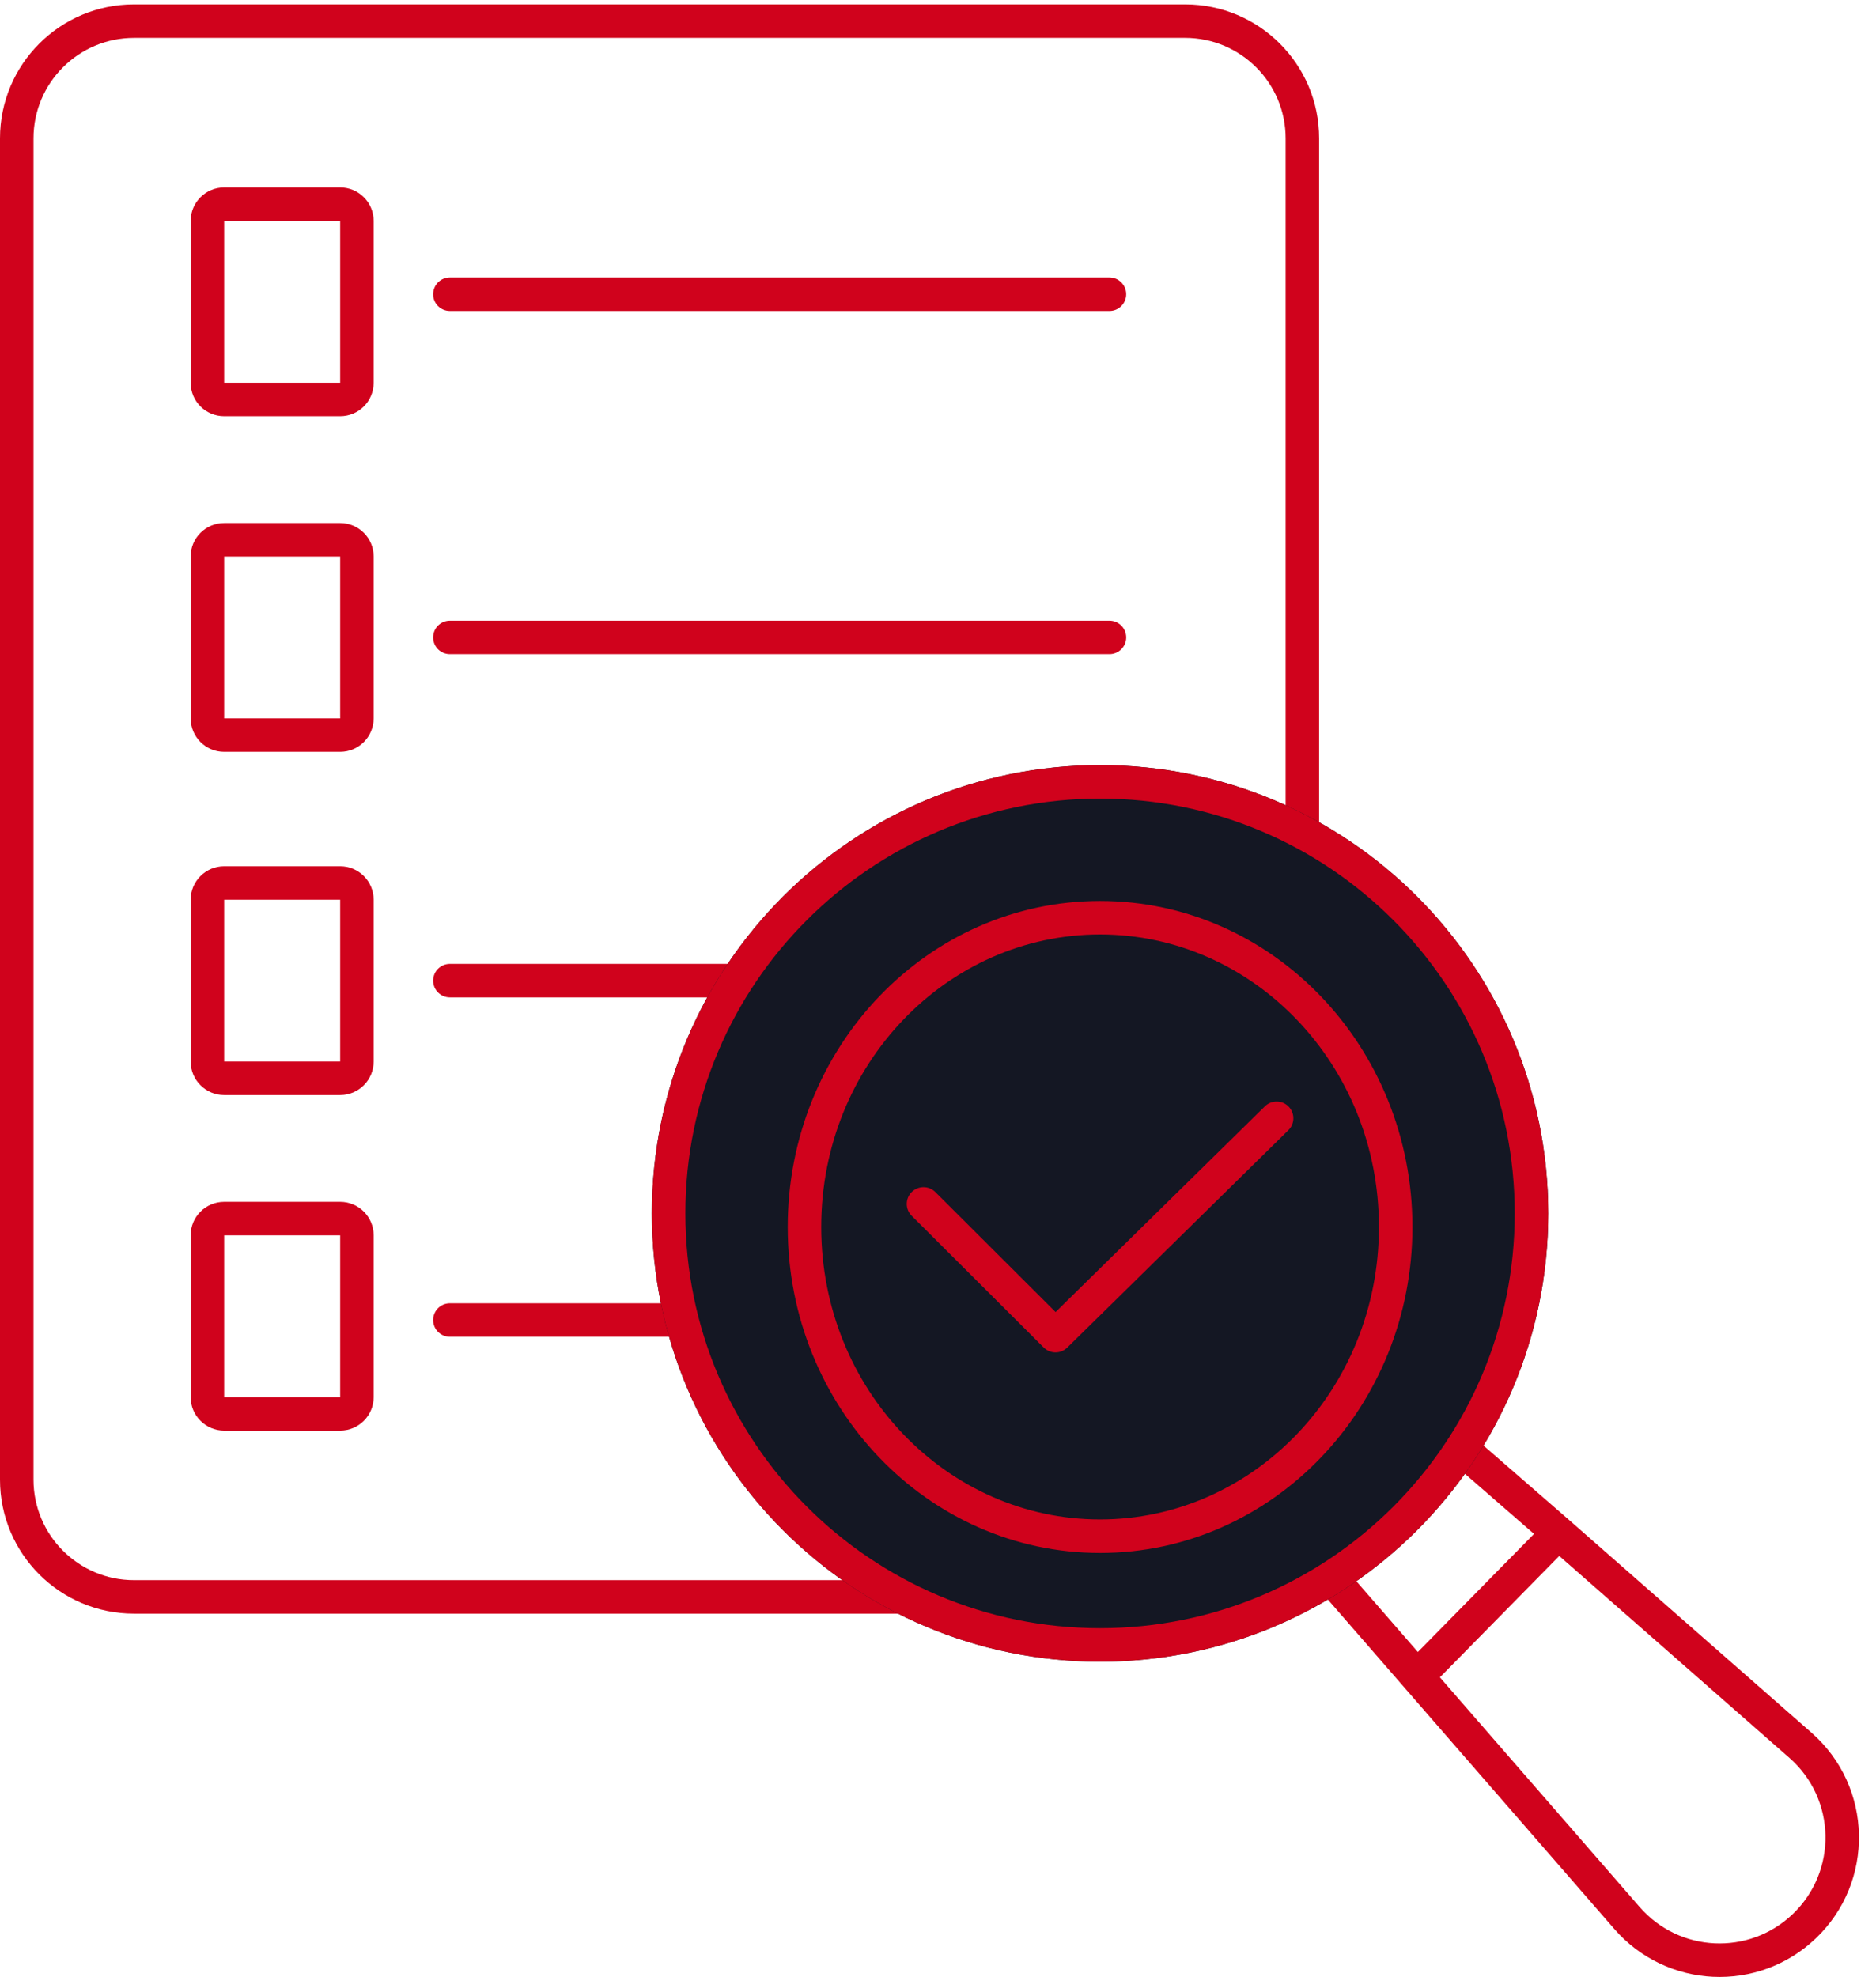 <?xml version="1.0" encoding="UTF-8"?>
<svg xmlns="http://www.w3.org/2000/svg" width="56" height="59" viewBox="0 0 56 59" fill="none">
  <path fill-rule="evenodd" clip-rule="evenodd" d="M35.377 1.131H4C2.343 1.131 1 2.474 1 4.131V44.158C1 45.815 2.343 47.158 4 47.158H35.377C37.034 47.158 38.377 45.815 38.377 44.158V4.131C38.377 2.474 37.034 1.131 35.377 1.131ZM4 0.131C1.791 0.131 0 1.922 0 4.131V44.158C0 46.367 1.791 48.158 4 48.158H35.377C37.587 48.158 39.377 46.367 39.377 44.158V4.131C39.377 1.922 37.587 0.131 35.377 0.131H4Z" fill="#D0021C"></path>
  <path fill-rule="evenodd" clip-rule="evenodd" d="M10.154 6.594H6.691V11.422L10.154 11.422L10.154 6.594ZM6.691 5.594C6.139 5.594 5.691 6.042 5.691 6.594V11.422C5.691 11.975 6.139 12.422 6.691 12.422H10.154C10.706 12.422 11.154 11.975 11.154 11.422V6.594C11.154 6.042 10.706 5.594 10.154 5.594H6.691Z" fill="#D0021C"></path>
  <path fill-rule="evenodd" clip-rule="evenodd" d="M10.154 16.609H6.691V21.438L10.154 21.438L10.154 16.609ZM6.691 15.609C6.139 15.609 5.691 16.057 5.691 16.609V21.438C5.691 21.99 6.139 22.438 6.691 22.438H10.154C10.706 22.438 11.154 21.99 11.154 21.438V16.609C11.154 16.057 10.706 15.609 10.154 15.609H6.691Z" fill="#D0021C"></path>
  <path fill-rule="evenodd" clip-rule="evenodd" d="M10.154 26.852H6.691V31.68L10.154 31.68L10.154 26.852ZM6.691 25.852C6.139 25.852 5.691 26.3 5.691 26.852V31.68C5.691 32.233 6.139 32.681 6.691 32.681H10.154C10.706 32.681 11.154 32.233 11.154 31.68V26.852C11.154 26.3 10.706 25.852 10.154 25.852H6.691Z" fill="#D0021C"></path>
  <path fill-rule="evenodd" clip-rule="evenodd" d="M10.154 36.867H6.691V41.695L10.154 41.695L10.154 36.867ZM6.691 35.867C6.139 35.867 5.691 36.315 5.691 36.867V41.695C5.691 42.248 6.139 42.695 6.691 42.695H10.154C10.706 42.695 11.154 42.248 11.154 41.695V36.867C11.154 36.315 10.706 35.867 10.154 35.867H6.691Z" fill="#D0021C"></path>
  <path fill-rule="evenodd" clip-rule="evenodd" d="M12.929 8.781C12.929 8.505 13.153 8.281 13.429 8.281H33.118C33.394 8.281 33.618 8.505 33.618 8.781C33.618 9.057 33.394 9.281 33.118 9.281H13.429C13.153 9.281 12.929 9.057 12.929 8.781ZM12.929 19.023C12.929 18.747 13.153 18.523 13.429 18.523H33.118C33.394 18.523 33.618 18.747 33.618 19.023C33.618 19.299 33.394 19.523 33.118 19.523H13.429C13.153 19.523 12.929 19.299 12.929 19.023ZM12.929 29.266C12.929 28.99 13.153 28.766 13.429 28.766H33.118C33.394 28.766 33.618 28.99 33.618 29.266C33.618 29.542 33.394 29.766 33.118 29.766H13.429C13.153 29.766 12.929 29.542 12.929 29.266ZM12.929 39.395C12.929 39.119 13.153 38.895 13.429 38.895H33.118C33.394 38.895 33.618 39.119 33.618 39.395C33.618 39.671 33.394 39.895 33.118 39.895H13.429C13.153 39.895 12.929 39.671 12.929 39.395Z" fill="#D0021C"></path>
  <path fill-rule="evenodd" clip-rule="evenodd" d="M43.445 42.412L46.85 45.373L54.074 51.71C55.913 53.323 55.971 56.166 54.2 57.852C52.482 59.488 49.747 59.359 48.19 57.57L39.055 47.067L43.445 42.412ZM43.514 43.797L40.404 47.094L42.324 49.302L45.791 45.778L43.514 43.797ZM46.545 46.436L53.415 52.462C54.812 53.687 54.856 55.847 53.51 57.128C52.205 58.371 50.127 58.273 48.945 56.913L42.982 50.058L46.545 46.436Z" fill="#D0021C"></path>
  <path d="M46.216 36.212C46.216 43.601 40.227 49.591 32.838 49.591C25.449 49.591 19.459 43.601 19.459 36.212C19.459 28.824 25.449 22.834 32.838 22.834C40.227 22.834 46.216 28.824 46.216 36.212Z" fill="#141723"></path>
  <path fill-rule="evenodd" clip-rule="evenodd" d="M32.838 48.591C39.674 48.591 45.216 43.049 45.216 36.212C45.216 29.376 39.674 23.834 32.838 23.834C26.002 23.834 20.459 29.376 20.459 36.212C20.459 43.049 26.002 48.591 32.838 48.591ZM32.838 49.591C40.227 49.591 46.216 43.601 46.216 36.212C46.216 28.824 40.227 22.834 32.838 22.834C25.449 22.834 19.459 28.824 19.459 36.212C19.459 43.601 25.449 49.591 32.838 49.591Z" fill="#D0021C"></path>
  <path fill-rule="evenodd" clip-rule="evenodd" d="M32.838 45.347C37.396 45.347 41.162 41.48 41.162 36.618C41.162 31.756 37.396 27.888 32.838 27.888C28.28 27.888 24.514 31.756 24.514 36.618C24.514 41.48 28.28 45.347 32.838 45.347ZM32.838 46.347C37.988 46.347 42.162 41.991 42.162 36.618C42.162 31.244 37.988 26.888 32.838 26.888C27.688 26.888 23.514 31.244 23.514 36.618C23.514 41.991 27.688 46.347 32.838 46.347Z" fill="#D0021C"></path>
  <path fill-rule="evenodd" clip-rule="evenodd" d="M38.465 33.024C38.658 33.221 38.655 33.538 38.458 33.731L31.858 40.218C31.663 40.41 31.349 40.409 31.155 40.215L27.214 36.284C27.019 36.089 27.018 35.772 27.213 35.577C27.409 35.381 27.725 35.381 27.921 35.576L31.51 39.157L37.758 33.018C37.954 32.825 38.271 32.827 38.465 33.024Z" fill="#D0021C"></path>
</svg>
